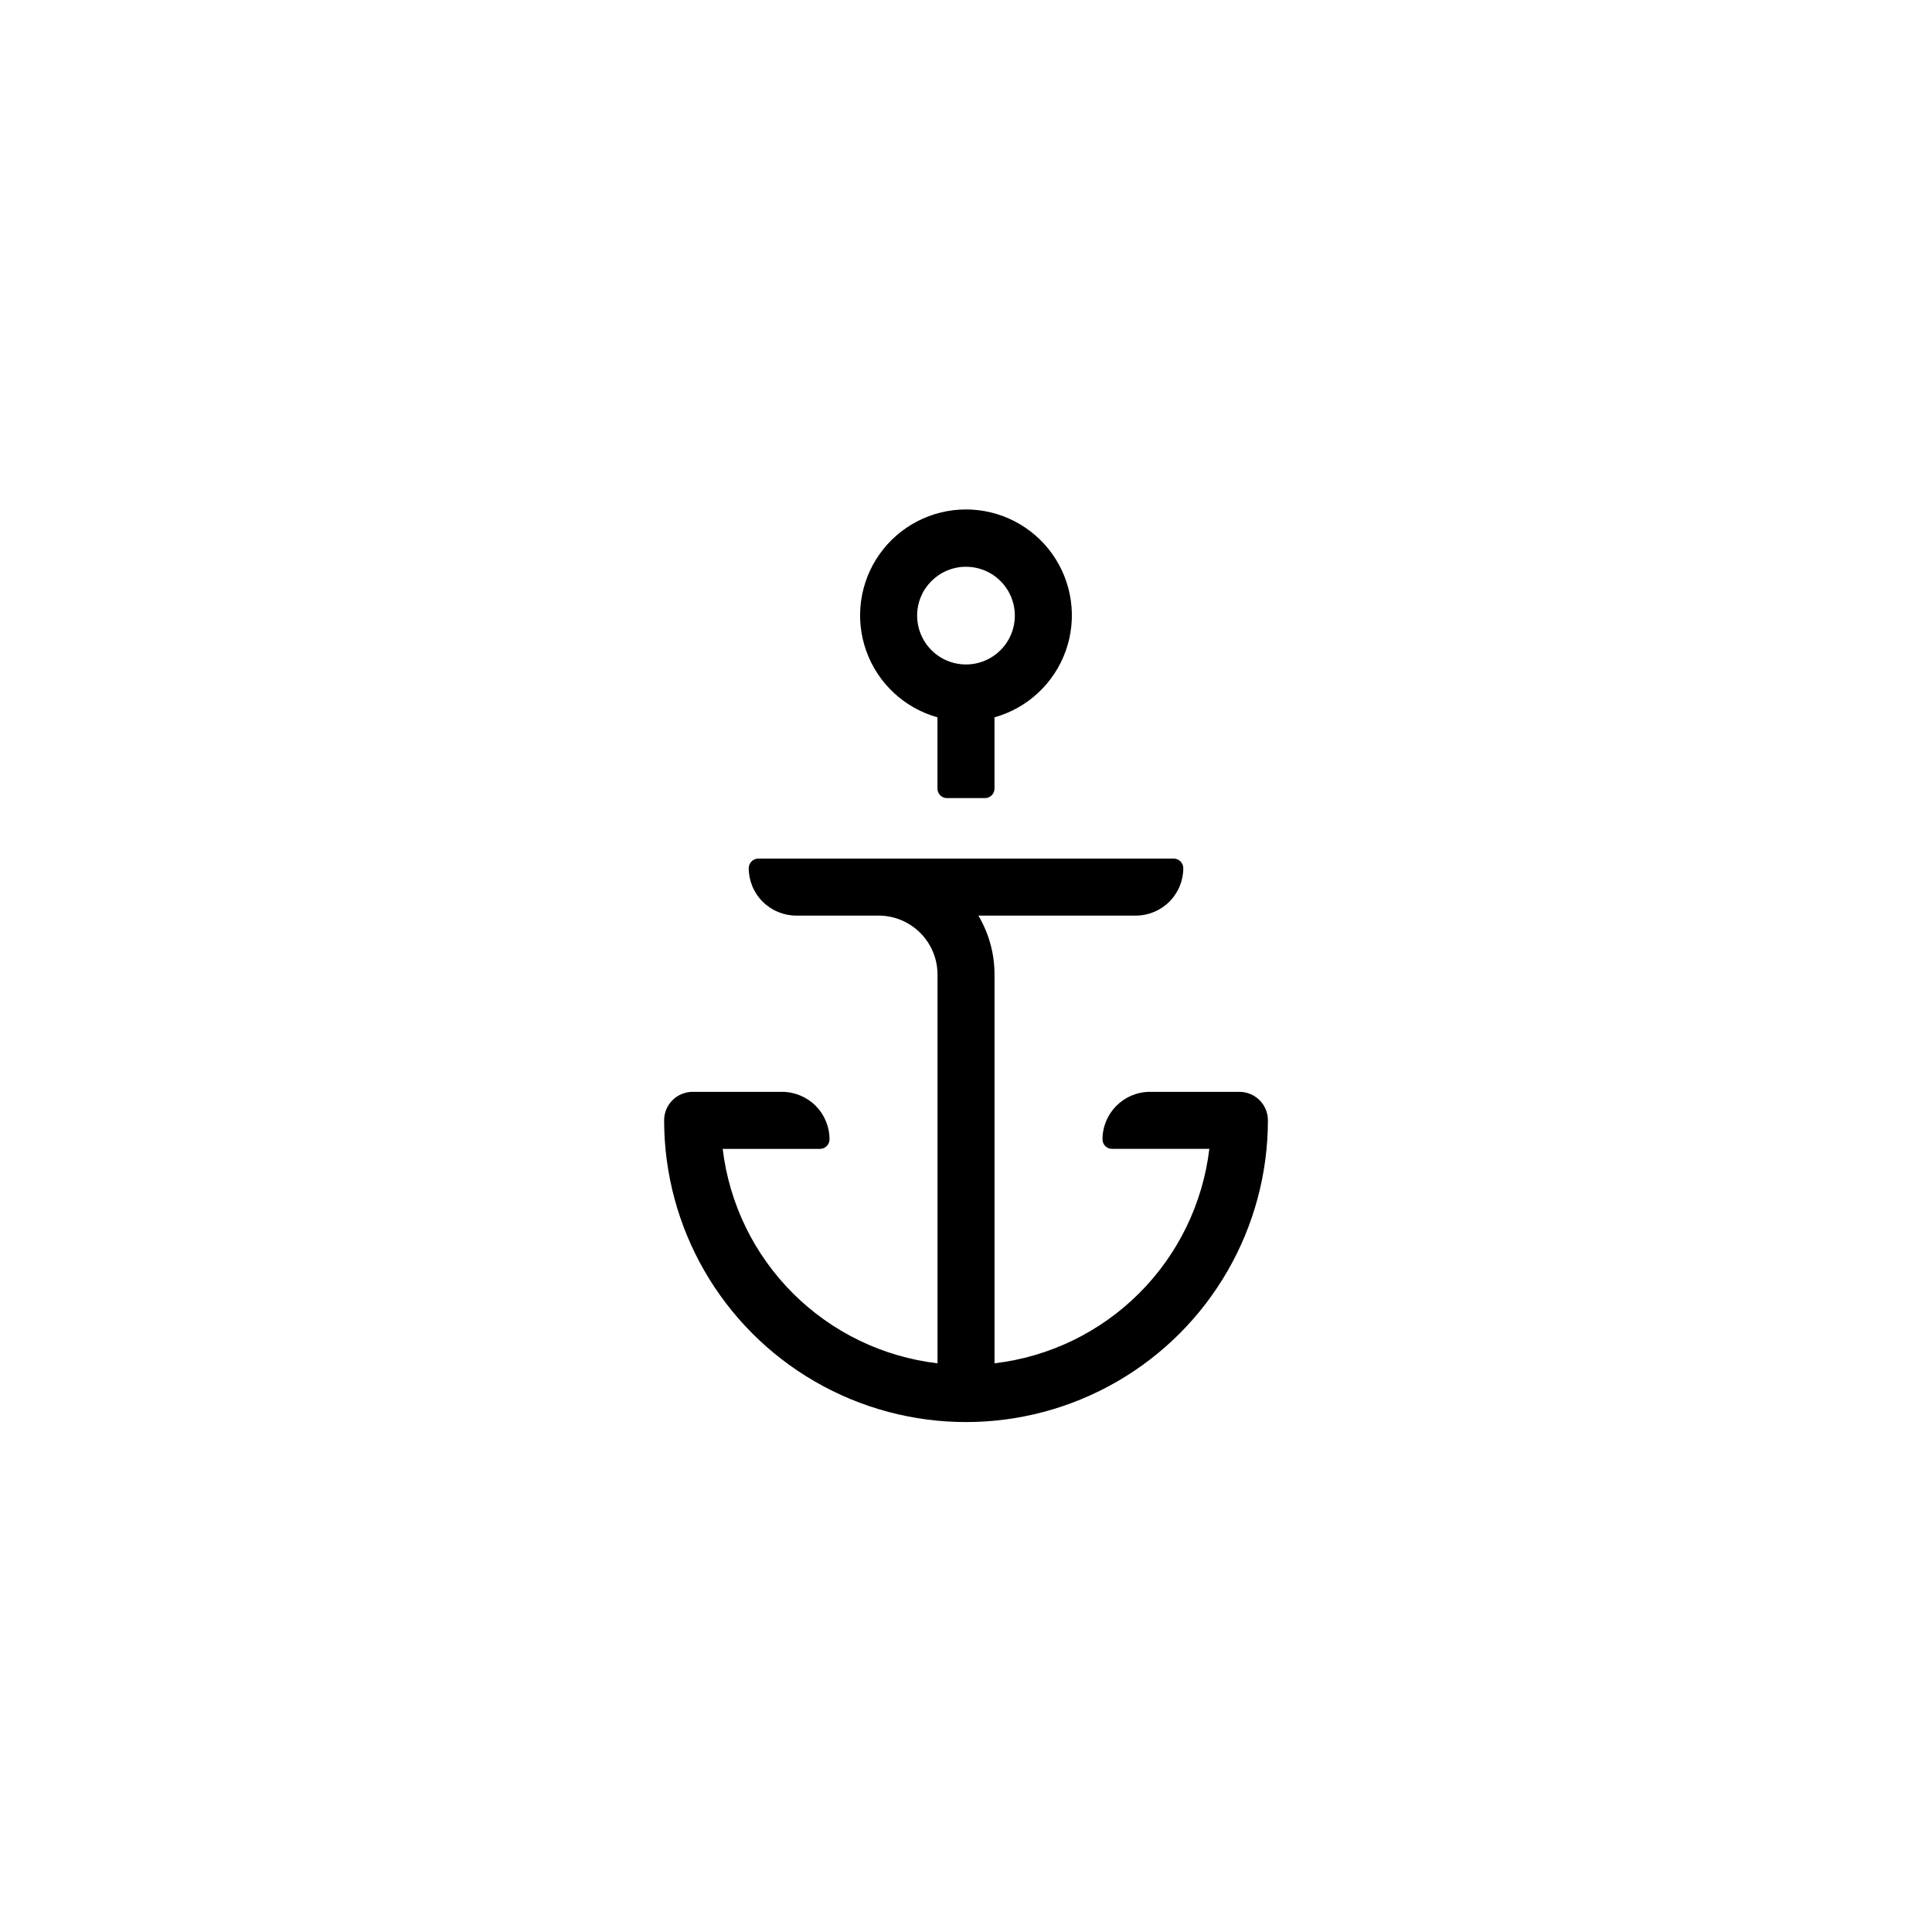 <?xml version="1.0" encoding="UTF-8"?>
<!-- Uploaded to: SVG Find, www.svgrepo.com, Generator: SVG Find Mixer Tools -->
<svg fill="#000000" width="800px" height="800px" version="1.1" viewBox="144 144 512 512" xmlns="http://www.w3.org/2000/svg">
 <g>
  <path d="m392.44 334.1v18.895-0.004c0 0.668 0.266 1.309 0.738 1.781 0.473 0.473 1.113 0.738 1.781 0.738h10.078-0.004c0.668 0 1.309-0.266 1.781-0.738 0.473-0.473 0.738-1.113 0.738-1.781v-18.891c8.785-2.457 15.824-9.027 18.883-17.621 3.059-8.59 1.746-18.133-3.512-25.586-5.258-7.449-13.809-11.883-22.926-11.883-9.121 0-17.672 4.434-22.93 11.883-5.258 7.453-6.566 16.996-3.512 25.586 3.059 8.594 10.102 15.164 18.883 17.621zm7.559-39.902c5.234 0 9.957 3.152 11.961 7.992 2.004 4.84 0.895 10.406-2.809 14.109s-9.27 4.812-14.109 2.809c-4.836-2.004-7.992-6.727-7.992-11.965 0-7.148 5.797-12.945 12.949-12.945z"/>
  <path d="m472.45 433.35h-23.68c-6.953 0-12.594 5.637-12.594 12.594 0 0.668 0.266 1.309 0.738 1.781 0.473 0.473 1.113 0.738 1.781 0.738h25.793c-1.73 14.488-8.289 27.973-18.613 38.281-10.328 10.309-23.824 16.844-38.316 18.547v-103.03c0.004-5.496-1.473-10.891-4.281-15.617h41.715c3.34 0 6.543-1.328 8.906-3.691 2.363-2.359 3.688-5.562 3.688-8.906-0.023-1.379-1.137-2.492-2.516-2.516h-110.13c-1.383 0.023-2.492 1.137-2.519 2.516 0 3.344 1.324 6.547 3.688 8.906 2.363 2.363 5.566 3.691 8.906 3.691h21.867c4.133 0.012 8.09 1.664 11.008 4.59 2.922 2.93 4.559 6.894 4.559 11.027v103.03c-14.492-1.703-27.988-8.238-38.312-18.547-10.328-10.309-16.887-23.793-18.617-38.281h25.797-0.004c0.668 0 1.309-0.266 1.781-0.738 0.473-0.473 0.738-1.113 0.738-1.781 0-3.34-1.328-6.543-3.688-8.906-2.363-2.363-5.566-3.688-8.906-3.688h-23.68c-4.152 0-7.531 3.352-7.559 7.508 0 28.582 15.25 54.992 40.004 69.285 24.754 14.289 55.25 14.289 80.004 0 24.754-14.293 40.004-40.703 40.004-69.285-0.027-4.156-3.402-7.508-7.559-7.508z"/>
 </g>
</svg>